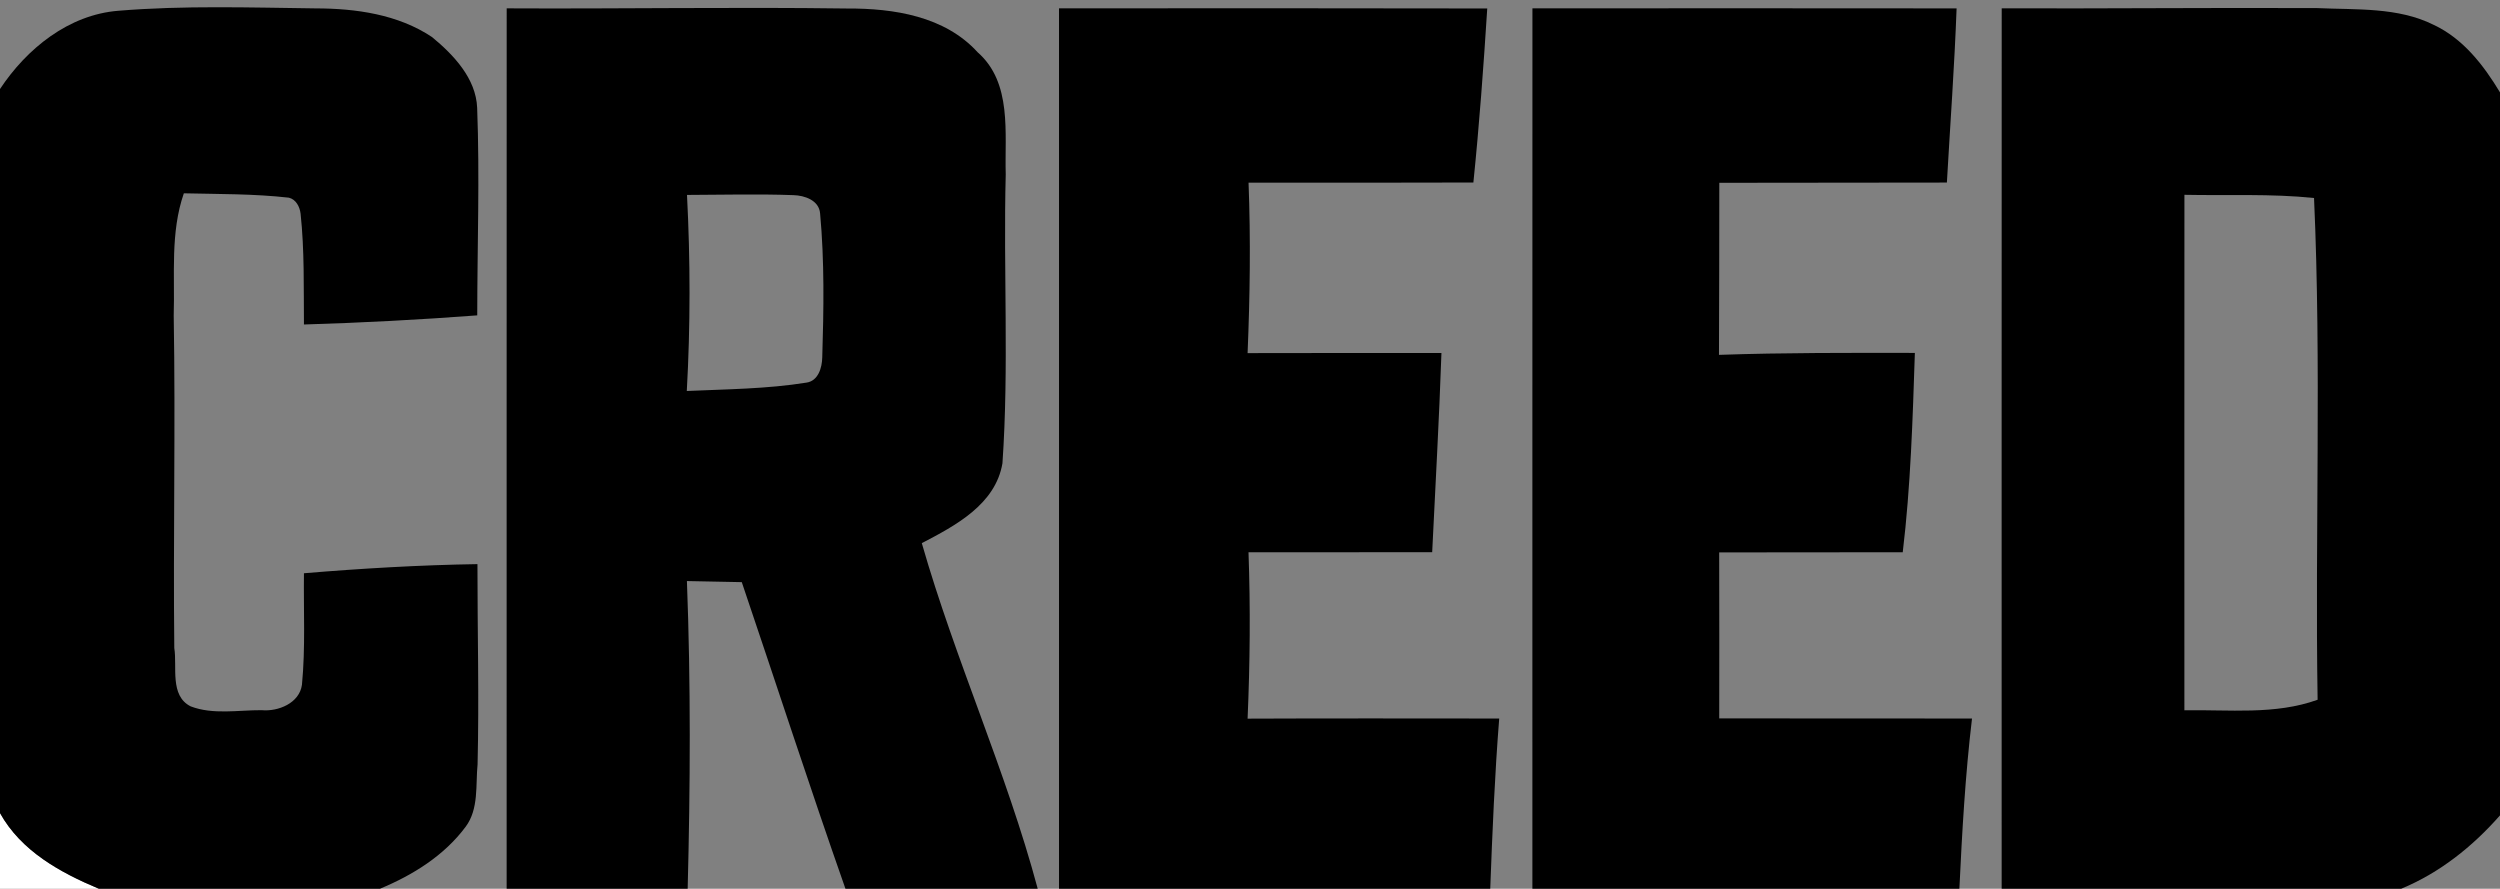 <?xml version="1.0" encoding="UTF-8" ?>
<!DOCTYPE svg PUBLIC "-//W3C//DTD SVG 1.1//EN" "http://www.w3.org/Graphics/SVG/1.1/DTD/svg11.dtd">
<svg width="602pt" height="214pt" viewBox="0 0 602 214" version="1.1" xmlns="http://www.w3.org/2000/svg">
<rect x="0" y="0" width="602" height="214" fill="#808080" stroke="none"/>
<g id="#ffffffff">
<path fill="#ffffff" opacity="1.00" d=" M 0.00 195.79 C 5.07 204.92 14.47 210.10 23.78 214.00 L 0.00 214.00 L 0.00 195.79 Z" />
</g>
<g id="#000000ff">
<path fill="#000000" opacity="1.00" d=" M 28.53 2.59 C 44.32 1.29 60.21 1.82 76.03 2.02 C 85.67 2.03 95.87 3.46 104.04 8.93 C 109.22 13.20 114.61 18.87 114.90 25.96 C 115.53 42.61 114.93 59.28 114.92 75.94 C 101.03 76.99 87.11 77.72 73.19 78.14 C 73.11 69.23 73.33 60.30 72.38 51.44 C 72.18 49.80 71.29 48.02 69.56 47.60 C 61.16 46.65 52.70 46.75 44.27 46.55 C 40.99 56.00 42.13 66.19 41.83 76.00 C 42.29 102.68 41.68 129.37 41.97 156.05 C 42.70 160.54 40.81 167.52 45.91 170.09 C 51.27 172.15 57.38 170.98 62.98 171.01 C 66.97 171.39 72.11 169.33 72.71 164.89 C 73.57 155.98 73.08 146.98 73.19 138.04 C 87.09 136.88 101.02 136.06 114.97 135.84 C 114.96 151.90 115.39 167.98 115.00 184.05 C 114.51 189.03 115.33 194.79 112.13 199.08 C 106.97 206.03 99.41 210.72 91.52 214.00 L 23.78 214.00 C 14.47 210.10 5.07 204.92 0.00 195.79 L 0.00 21.44 C 6.44 11.71 16.53 3.53 28.53 2.59 Z" />
<path fill="#000000" opacity="1.00" d=" M 122.01 2.01 C 149.35 2.16 176.70 1.67 204.03 2.05 C 215.18 2.00 227.51 3.88 235.42 12.59 C 243.79 19.92 241.89 32.13 242.18 42.00 C 241.58 65.18 242.99 88.42 241.39 111.56 C 239.70 121.50 230.04 126.58 221.97 130.79 C 230.03 158.93 242.30 185.72 249.88 214.00 L 203.58 214.00 C 194.97 189.50 186.96 164.78 178.62 140.18 C 174.21 140.09 169.81 140.02 165.41 139.92 C 166.35 164.60 166.23 189.31 165.59 214.00 L 122.00 214.00 C 122.01 143.34 121.98 72.67 122.01 2.01 M 165.43 46.94 C 166.24 62.66 166.26 78.43 165.38 94.15 C 174.98 93.72 184.66 93.66 194.16 92.14 C 197.04 91.75 197.95 88.53 198.00 86.06 C 198.36 74.51 198.54 62.91 197.48 51.39 C 197.23 48.23 193.75 47.06 191.05 46.99 C 182.51 46.68 173.97 46.91 165.43 46.94 Z" />
<path fill="#000000" opacity="1.00" d=" M 255.01 2.01 C 289.38 1.99 323.76 1.96 358.13 2.04 C 357.24 16.02 356.22 30.00 354.79 43.95 C 336.74 44.01 318.70 44.00 300.65 43.98 C 301.18 57.66 300.99 71.36 300.42 85.03 C 315.98 84.99 331.54 85.00 347.10 85.01 C 346.55 101.01 345.64 116.98 344.87 132.97 C 330.12 132.98 315.38 133.00 300.64 132.99 C 301.12 146.34 301.00 159.70 300.42 173.05 C 320.62 172.96 340.81 173.01 361.01 173.02 C 359.93 186.66 359.36 200.33 358.85 214.00 L 255.01 214.00 C 255.00 143.34 254.99 72.67 255.01 2.01 Z" />
<path fill="#000000" opacity="1.00" d=" M 369.01 2.01 C 403.06 1.99 437.10 1.98 471.15 2.02 C 470.63 16.01 469.61 29.98 468.81 43.96 C 450.54 44.00 432.27 44.00 414.01 44.02 C 414.00 57.83 413.99 71.64 413.93 85.45 C 429.65 84.91 445.37 84.96 461.10 84.98 C 460.57 101.00 460.09 117.06 458.18 132.98 C 443.45 133.01 428.71 133.01 413.98 133.02 C 414.01 146.34 414.02 159.67 413.99 172.99 C 434.28 172.98 454.57 173.01 474.86 173.02 C 473.24 186.63 472.47 200.32 471.82 214.00 L 369.00 214.00 C 369.01 143.34 368.98 72.67 369.01 2.01 Z" />
<path fill="#000000" opacity="1.00" d=" M 482.01 2.01 C 507.35 2.09 532.68 1.83 558.02 1.95 C 567.36 2.39 577.40 1.67 586.04 5.99 C 593.11 9.30 598.07 15.71 602.00 22.25 L 602.00 196.34 C 595.42 203.83 587.48 210.18 578.23 214.00 L 482.00 214.00 C 482.01 143.34 481.97 72.67 482.01 2.01 M 526.01 46.91 C 525.98 88.29 526.00 129.67 526.00 171.04 C 536.67 170.84 547.84 172.20 558.08 168.50 C 557.44 128.23 559.02 87.92 557.22 47.68 C 546.86 46.60 536.40 47.13 526.01 46.91 Z" />
</g>
</svg>
